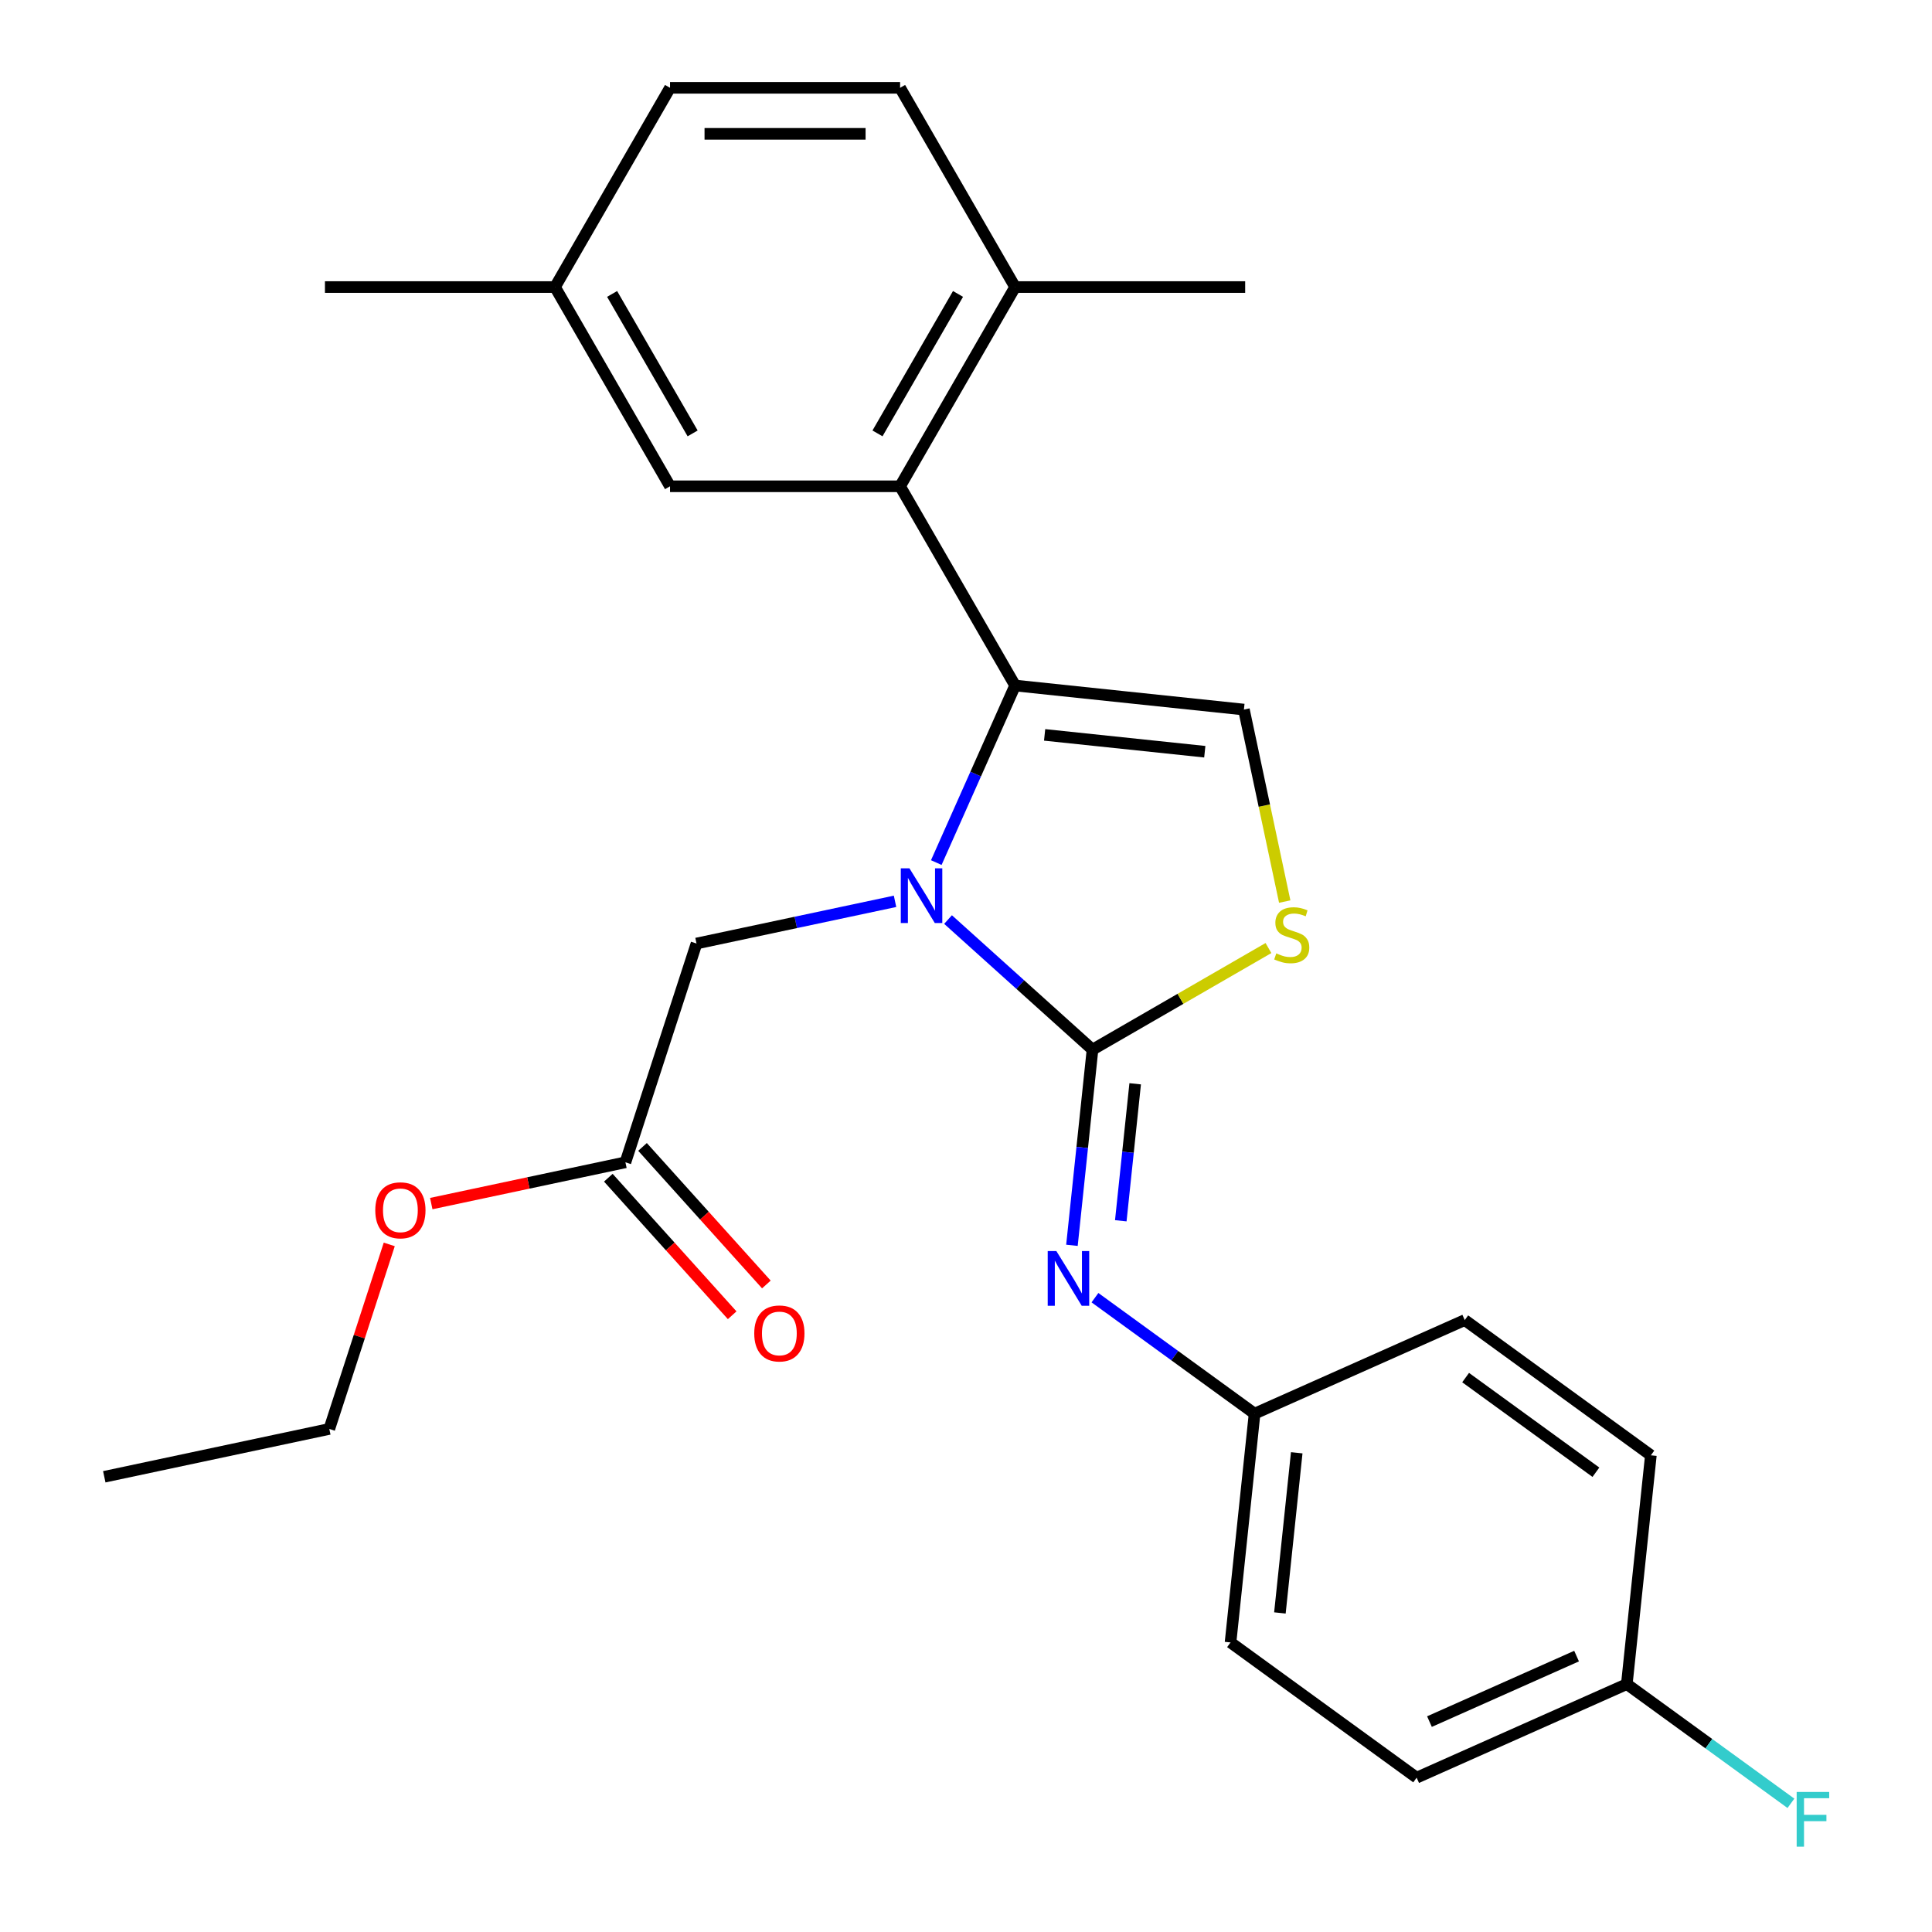<?xml version='1.0' encoding='iso-8859-1'?>
<svg version='1.1' baseProfile='full'
              xmlns='http://www.w3.org/2000/svg'
                      xmlns:rdkit='http://www.rdkit.org/xml'
                      xmlns:xlink='http://www.w3.org/1999/xlink'
                  xml:space='preserve'
width='1000px' height='1000px' viewBox='0 0 1000 1000'>
<!-- END OF HEADER -->
<rect style='opacity:1.0;fill:#FFFFFF;stroke:none' width='1000' height='1000' x='0' y='0'> </rect>
<path class='bond-0' d='M 490.707,475.958 L 528.094,509.621' style='fill:none;fill-rule:evenodd;stroke:#0000FF;stroke-width:6px;stroke-linecap:butt;stroke-linejoin:miter;stroke-opacity:1' />
<path class='bond-0' d='M 528.094,509.621 L 565.481,543.285' style='fill:none;fill-rule:evenodd;stroke:#000000;stroke-width:6px;stroke-linecap:butt;stroke-linejoin:miter;stroke-opacity:1' />
<path class='bond-1' d='M 484.62,446.47 L 505.021,400.647' style='fill:none;fill-rule:evenodd;stroke:#0000FF;stroke-width:6px;stroke-linecap:butt;stroke-linejoin:miter;stroke-opacity:1' />
<path class='bond-1' d='M 505.021,400.647 L 525.423,354.825' style='fill:none;fill-rule:evenodd;stroke:#000000;stroke-width:6px;stroke-linecap:butt;stroke-linejoin:miter;stroke-opacity:1' />
<path class='bond-6' d='M 463.273,466.523 L 411.894,477.443' style='fill:none;fill-rule:evenodd;stroke:#0000FF;stroke-width:6px;stroke-linecap:butt;stroke-linejoin:miter;stroke-opacity:1' />
<path class='bond-6' d='M 411.894,477.443 L 360.515,488.364' style='fill:none;fill-rule:evenodd;stroke:#000000;stroke-width:6px;stroke-linecap:butt;stroke-linejoin:miter;stroke-opacity:1' />
<path class='bond-2' d='M 565.481,543.285 L 611.014,516.996' style='fill:none;fill-rule:evenodd;stroke:#000000;stroke-width:6px;stroke-linecap:butt;stroke-linejoin:miter;stroke-opacity:1' />
<path class='bond-2' d='M 611.014,516.996 L 656.548,490.707' style='fill:none;fill-rule:evenodd;stroke:#CCCC00;stroke-width:6px;stroke-linecap:butt;stroke-linejoin:miter;stroke-opacity:1' />
<path class='bond-5' d='M 565.481,543.285 L 560.158,593.928' style='fill:none;fill-rule:evenodd;stroke:#000000;stroke-width:6px;stroke-linecap:butt;stroke-linejoin:miter;stroke-opacity:1' />
<path class='bond-5' d='M 560.158,593.928 L 554.835,644.572' style='fill:none;fill-rule:evenodd;stroke:#0000FF;stroke-width:6px;stroke-linecap:butt;stroke-linejoin:miter;stroke-opacity:1' />
<path class='bond-5' d='M 587.569,560.967 L 583.843,596.418' style='fill:none;fill-rule:evenodd;stroke:#000000;stroke-width:6px;stroke-linecap:butt;stroke-linejoin:miter;stroke-opacity:1' />
<path class='bond-5' d='M 583.843,596.418 L 580.117,631.868' style='fill:none;fill-rule:evenodd;stroke:#0000FF;stroke-width:6px;stroke-linecap:butt;stroke-linejoin:miter;stroke-opacity:1' />
<path class='bond-3' d='M 525.423,354.825 L 643.847,367.272' style='fill:none;fill-rule:evenodd;stroke:#000000;stroke-width:6px;stroke-linecap:butt;stroke-linejoin:miter;stroke-opacity:1' />
<path class='bond-3' d='M 540.697,380.377 L 623.594,389.09' style='fill:none;fill-rule:evenodd;stroke:#000000;stroke-width:6px;stroke-linecap:butt;stroke-linejoin:miter;stroke-opacity:1' />
<path class='bond-4' d='M 525.423,354.825 L 465.884,251.701' style='fill:none;fill-rule:evenodd;stroke:#000000;stroke-width:6px;stroke-linecap:butt;stroke-linejoin:miter;stroke-opacity:1' />
<path class='bond-26' d='M 664.97,466.649 L 654.409,416.961' style='fill:none;fill-rule:evenodd;stroke:#CCCC00;stroke-width:6px;stroke-linecap:butt;stroke-linejoin:miter;stroke-opacity:1' />
<path class='bond-26' d='M 654.409,416.961 L 643.847,367.272' style='fill:none;fill-rule:evenodd;stroke:#000000;stroke-width:6px;stroke-linecap:butt;stroke-linejoin:miter;stroke-opacity:1' />
<path class='bond-8' d='M 465.884,251.701 L 525.423,148.578' style='fill:none;fill-rule:evenodd;stroke:#000000;stroke-width:6px;stroke-linecap:butt;stroke-linejoin:miter;stroke-opacity:1' />
<path class='bond-8' d='M 454.19,224.325 L 495.867,152.139' style='fill:none;fill-rule:evenodd;stroke:#000000;stroke-width:6px;stroke-linecap:butt;stroke-linejoin:miter;stroke-opacity:1' />
<path class='bond-9' d='M 465.884,251.701 L 346.808,251.701' style='fill:none;fill-rule:evenodd;stroke:#000000;stroke-width:6px;stroke-linecap:butt;stroke-linejoin:miter;stroke-opacity:1' />
<path class='bond-11' d='M 566.751,671.675 L 608.06,701.688' style='fill:none;fill-rule:evenodd;stroke:#0000FF;stroke-width:6px;stroke-linecap:butt;stroke-linejoin:miter;stroke-opacity:1' />
<path class='bond-11' d='M 608.06,701.688 L 649.369,731.701' style='fill:none;fill-rule:evenodd;stroke:#000000;stroke-width:6px;stroke-linecap:butt;stroke-linejoin:miter;stroke-opacity:1' />
<path class='bond-7' d='M 360.515,488.364 L 323.718,601.613' style='fill:none;fill-rule:evenodd;stroke:#000000;stroke-width:6px;stroke-linecap:butt;stroke-linejoin:miter;stroke-opacity:1' />
<path class='bond-10' d='M 314.869,609.581 L 346.921,645.178' style='fill:none;fill-rule:evenodd;stroke:#000000;stroke-width:6px;stroke-linecap:butt;stroke-linejoin:miter;stroke-opacity:1' />
<path class='bond-10' d='M 346.921,645.178 L 378.973,680.775' style='fill:none;fill-rule:evenodd;stroke:#FF0000;stroke-width:6px;stroke-linecap:butt;stroke-linejoin:miter;stroke-opacity:1' />
<path class='bond-10' d='M 332.568,593.645 L 364.619,629.242' style='fill:none;fill-rule:evenodd;stroke:#000000;stroke-width:6px;stroke-linecap:butt;stroke-linejoin:miter;stroke-opacity:1' />
<path class='bond-10' d='M 364.619,629.242 L 396.671,664.84' style='fill:none;fill-rule:evenodd;stroke:#FF0000;stroke-width:6px;stroke-linecap:butt;stroke-linejoin:miter;stroke-opacity:1' />
<path class='bond-16' d='M 323.718,601.613 L 273.47,612.294' style='fill:none;fill-rule:evenodd;stroke:#000000;stroke-width:6px;stroke-linecap:butt;stroke-linejoin:miter;stroke-opacity:1' />
<path class='bond-16' d='M 273.47,612.294 L 223.221,622.974' style='fill:none;fill-rule:evenodd;stroke:#FF0000;stroke-width:6px;stroke-linecap:butt;stroke-linejoin:miter;stroke-opacity:1' />
<path class='bond-12' d='M 525.423,148.578 L 465.884,45.455' style='fill:none;fill-rule:evenodd;stroke:#000000;stroke-width:6px;stroke-linecap:butt;stroke-linejoin:miter;stroke-opacity:1' />
<path class='bond-22' d='M 525.423,148.578 L 644.499,148.578' style='fill:none;fill-rule:evenodd;stroke:#000000;stroke-width:6px;stroke-linecap:butt;stroke-linejoin:miter;stroke-opacity:1' />
<path class='bond-13' d='M 346.808,251.701 L 287.269,148.578' style='fill:none;fill-rule:evenodd;stroke:#000000;stroke-width:6px;stroke-linecap:butt;stroke-linejoin:miter;stroke-opacity:1' />
<path class='bond-13' d='M 358.502,224.325 L 316.825,152.139' style='fill:none;fill-rule:evenodd;stroke:#000000;stroke-width:6px;stroke-linecap:butt;stroke-linejoin:miter;stroke-opacity:1' />
<path class='bond-18' d='M 649.369,731.701 L 758.151,683.268' style='fill:none;fill-rule:evenodd;stroke:#000000;stroke-width:6px;stroke-linecap:butt;stroke-linejoin:miter;stroke-opacity:1' />
<path class='bond-19' d='M 649.369,731.701 L 636.922,850.125' style='fill:none;fill-rule:evenodd;stroke:#000000;stroke-width:6px;stroke-linecap:butt;stroke-linejoin:miter;stroke-opacity:1' />
<path class='bond-19' d='M 671.187,751.954 L 662.474,834.851' style='fill:none;fill-rule:evenodd;stroke:#000000;stroke-width:6px;stroke-linecap:butt;stroke-linejoin:miter;stroke-opacity:1' />
<path class='bond-27' d='M 465.884,45.455 L 346.808,45.455' style='fill:none;fill-rule:evenodd;stroke:#000000;stroke-width:6px;stroke-linecap:butt;stroke-linejoin:miter;stroke-opacity:1' />
<path class='bond-27' d='M 448.023,69.27 L 364.669,69.27' style='fill:none;fill-rule:evenodd;stroke:#000000;stroke-width:6px;stroke-linecap:butt;stroke-linejoin:miter;stroke-opacity:1' />
<path class='bond-15' d='M 287.269,148.578 L 346.808,45.455' style='fill:none;fill-rule:evenodd;stroke:#000000;stroke-width:6px;stroke-linecap:butt;stroke-linejoin:miter;stroke-opacity:1' />
<path class='bond-24' d='M 287.269,148.578 L 168.193,148.578' style='fill:none;fill-rule:evenodd;stroke:#000000;stroke-width:6px;stroke-linecap:butt;stroke-linejoin:miter;stroke-opacity:1' />
<path class='bond-14' d='M 842.039,871.684 L 733.257,920.117' style='fill:none;fill-rule:evenodd;stroke:#000000;stroke-width:6px;stroke-linecap:butt;stroke-linejoin:miter;stroke-opacity:1' />
<path class='bond-14' d='M 816.035,857.192 L 739.888,891.095' style='fill:none;fill-rule:evenodd;stroke:#000000;stroke-width:6px;stroke-linecap:butt;stroke-linejoin:miter;stroke-opacity:1' />
<path class='bond-17' d='M 842.039,871.684 L 884.508,902.539' style='fill:none;fill-rule:evenodd;stroke:#000000;stroke-width:6px;stroke-linecap:butt;stroke-linejoin:miter;stroke-opacity:1' />
<path class='bond-17' d='M 884.508,902.539 L 926.978,933.395' style='fill:none;fill-rule:evenodd;stroke:#33CCCC;stroke-width:6px;stroke-linecap:butt;stroke-linejoin:miter;stroke-opacity:1' />
<path class='bond-28' d='M 842.039,871.684 L 854.486,753.259' style='fill:none;fill-rule:evenodd;stroke:#000000;stroke-width:6px;stroke-linecap:butt;stroke-linejoin:miter;stroke-opacity:1' />
<path class='bond-23' d='M 201.481,644.107 L 185.964,691.863' style='fill:none;fill-rule:evenodd;stroke:#FF0000;stroke-width:6px;stroke-linecap:butt;stroke-linejoin:miter;stroke-opacity:1' />
<path class='bond-23' d='M 185.964,691.863 L 170.447,739.619' style='fill:none;fill-rule:evenodd;stroke:#000000;stroke-width:6px;stroke-linecap:butt;stroke-linejoin:miter;stroke-opacity:1' />
<path class='bond-21' d='M 758.151,683.268 L 854.486,753.259' style='fill:none;fill-rule:evenodd;stroke:#000000;stroke-width:6px;stroke-linecap:butt;stroke-linejoin:miter;stroke-opacity:1' />
<path class='bond-21' d='M 758.603,713.034 L 826.038,762.028' style='fill:none;fill-rule:evenodd;stroke:#000000;stroke-width:6px;stroke-linecap:butt;stroke-linejoin:miter;stroke-opacity:1' />
<path class='bond-20' d='M 636.922,850.125 L 733.257,920.117' style='fill:none;fill-rule:evenodd;stroke:#000000;stroke-width:6px;stroke-linecap:butt;stroke-linejoin:miter;stroke-opacity:1' />
<path class='bond-25' d='M 170.447,739.619 L 53.972,764.377' style='fill:none;fill-rule:evenodd;stroke:#000000;stroke-width:6px;stroke-linecap:butt;stroke-linejoin:miter;stroke-opacity:1' />
<path  class='atom-0' d='M 470.73 449.447
L 480.01 464.447
Q 480.93 465.927, 482.41 468.607
Q 483.89 471.287, 483.97 471.447
L 483.97 449.447
L 487.73 449.447
L 487.73 477.767
L 483.85 477.767
L 473.89 461.367
Q 472.73 459.447, 471.49 457.247
Q 470.29 455.047, 469.93 454.367
L 469.93 477.767
L 466.25 477.767
L 466.25 449.447
L 470.73 449.447
' fill='#0000FF'/>
<path  class='atom-3' d='M 660.604 493.466
Q 660.924 493.586, 662.244 494.146
Q 663.564 494.706, 665.004 495.066
Q 666.484 495.386, 667.924 495.386
Q 670.604 495.386, 672.164 494.106
Q 673.724 492.786, 673.724 490.506
Q 673.724 488.946, 672.924 487.986
Q 672.164 487.026, 670.964 486.506
Q 669.764 485.986, 667.764 485.386
Q 665.244 484.626, 663.724 483.906
Q 662.244 483.186, 661.164 481.666
Q 660.124 480.146, 660.124 477.586
Q 660.124 474.026, 662.524 471.826
Q 664.964 469.626, 669.764 469.626
Q 673.044 469.626, 676.764 471.186
L 675.844 474.266
Q 672.444 472.866, 669.884 472.866
Q 667.124 472.866, 665.604 474.026
Q 664.084 475.146, 664.124 477.106
Q 664.124 478.626, 664.884 479.546
Q 665.684 480.466, 666.804 480.986
Q 667.964 481.506, 669.884 482.106
Q 672.444 482.906, 673.964 483.706
Q 675.484 484.506, 676.564 486.146
Q 677.684 487.746, 677.684 490.506
Q 677.684 494.426, 675.044 496.546
Q 672.444 498.626, 668.084 498.626
Q 665.564 498.626, 663.644 498.066
Q 661.764 497.546, 659.524 496.626
L 660.604 493.466
' fill='#CCCC00'/>
<path  class='atom-6' d='M 546.774 647.549
L 556.054 662.549
Q 556.974 664.029, 558.454 666.709
Q 559.934 669.389, 560.014 669.549
L 560.014 647.549
L 563.774 647.549
L 563.774 675.869
L 559.894 675.869
L 549.934 659.469
Q 548.774 657.549, 547.534 655.349
Q 546.334 653.149, 545.974 652.469
L 545.974 675.869
L 542.294 675.869
L 542.294 647.549
L 546.774 647.549
' fill='#0000FF'/>
<path  class='atom-11' d='M 390.396 690.184
Q 390.396 683.384, 393.756 679.584
Q 397.116 675.784, 403.396 675.784
Q 409.676 675.784, 413.036 679.584
Q 416.396 683.384, 416.396 690.184
Q 416.396 697.064, 412.996 700.984
Q 409.596 704.864, 403.396 704.864
Q 397.156 704.864, 393.756 700.984
Q 390.396 697.104, 390.396 690.184
M 403.396 701.664
Q 407.716 701.664, 410.036 698.784
Q 412.396 695.864, 412.396 690.184
Q 412.396 684.624, 410.036 681.824
Q 407.716 678.984, 403.396 678.984
Q 399.076 678.984, 396.716 681.784
Q 394.396 684.584, 394.396 690.184
Q 394.396 695.904, 396.716 698.784
Q 399.076 701.664, 403.396 701.664
' fill='#FF0000'/>
<path  class='atom-17' d='M 194.244 626.45
Q 194.244 619.65, 197.604 615.85
Q 200.964 612.05, 207.244 612.05
Q 213.524 612.05, 216.884 615.85
Q 220.244 619.65, 220.244 626.45
Q 220.244 633.33, 216.844 637.25
Q 213.444 641.13, 207.244 641.13
Q 201.004 641.13, 197.604 637.25
Q 194.244 633.37, 194.244 626.45
M 207.244 637.93
Q 211.564 637.93, 213.884 635.05
Q 216.244 632.13, 216.244 626.45
Q 216.244 620.89, 213.884 618.09
Q 211.564 615.25, 207.244 615.25
Q 202.924 615.25, 200.564 618.05
Q 198.244 620.85, 198.244 626.45
Q 198.244 632.17, 200.564 635.05
Q 202.924 637.93, 207.244 637.93
' fill='#FF0000'/>
<path  class='atom-18' d='M 929.954 927.515
L 946.794 927.515
L 946.794 930.755
L 933.754 930.755
L 933.754 939.355
L 945.354 939.355
L 945.354 942.635
L 933.754 942.635
L 933.754 955.835
L 929.954 955.835
L 929.954 927.515
' fill='#33CCCC'/>
</svg>
